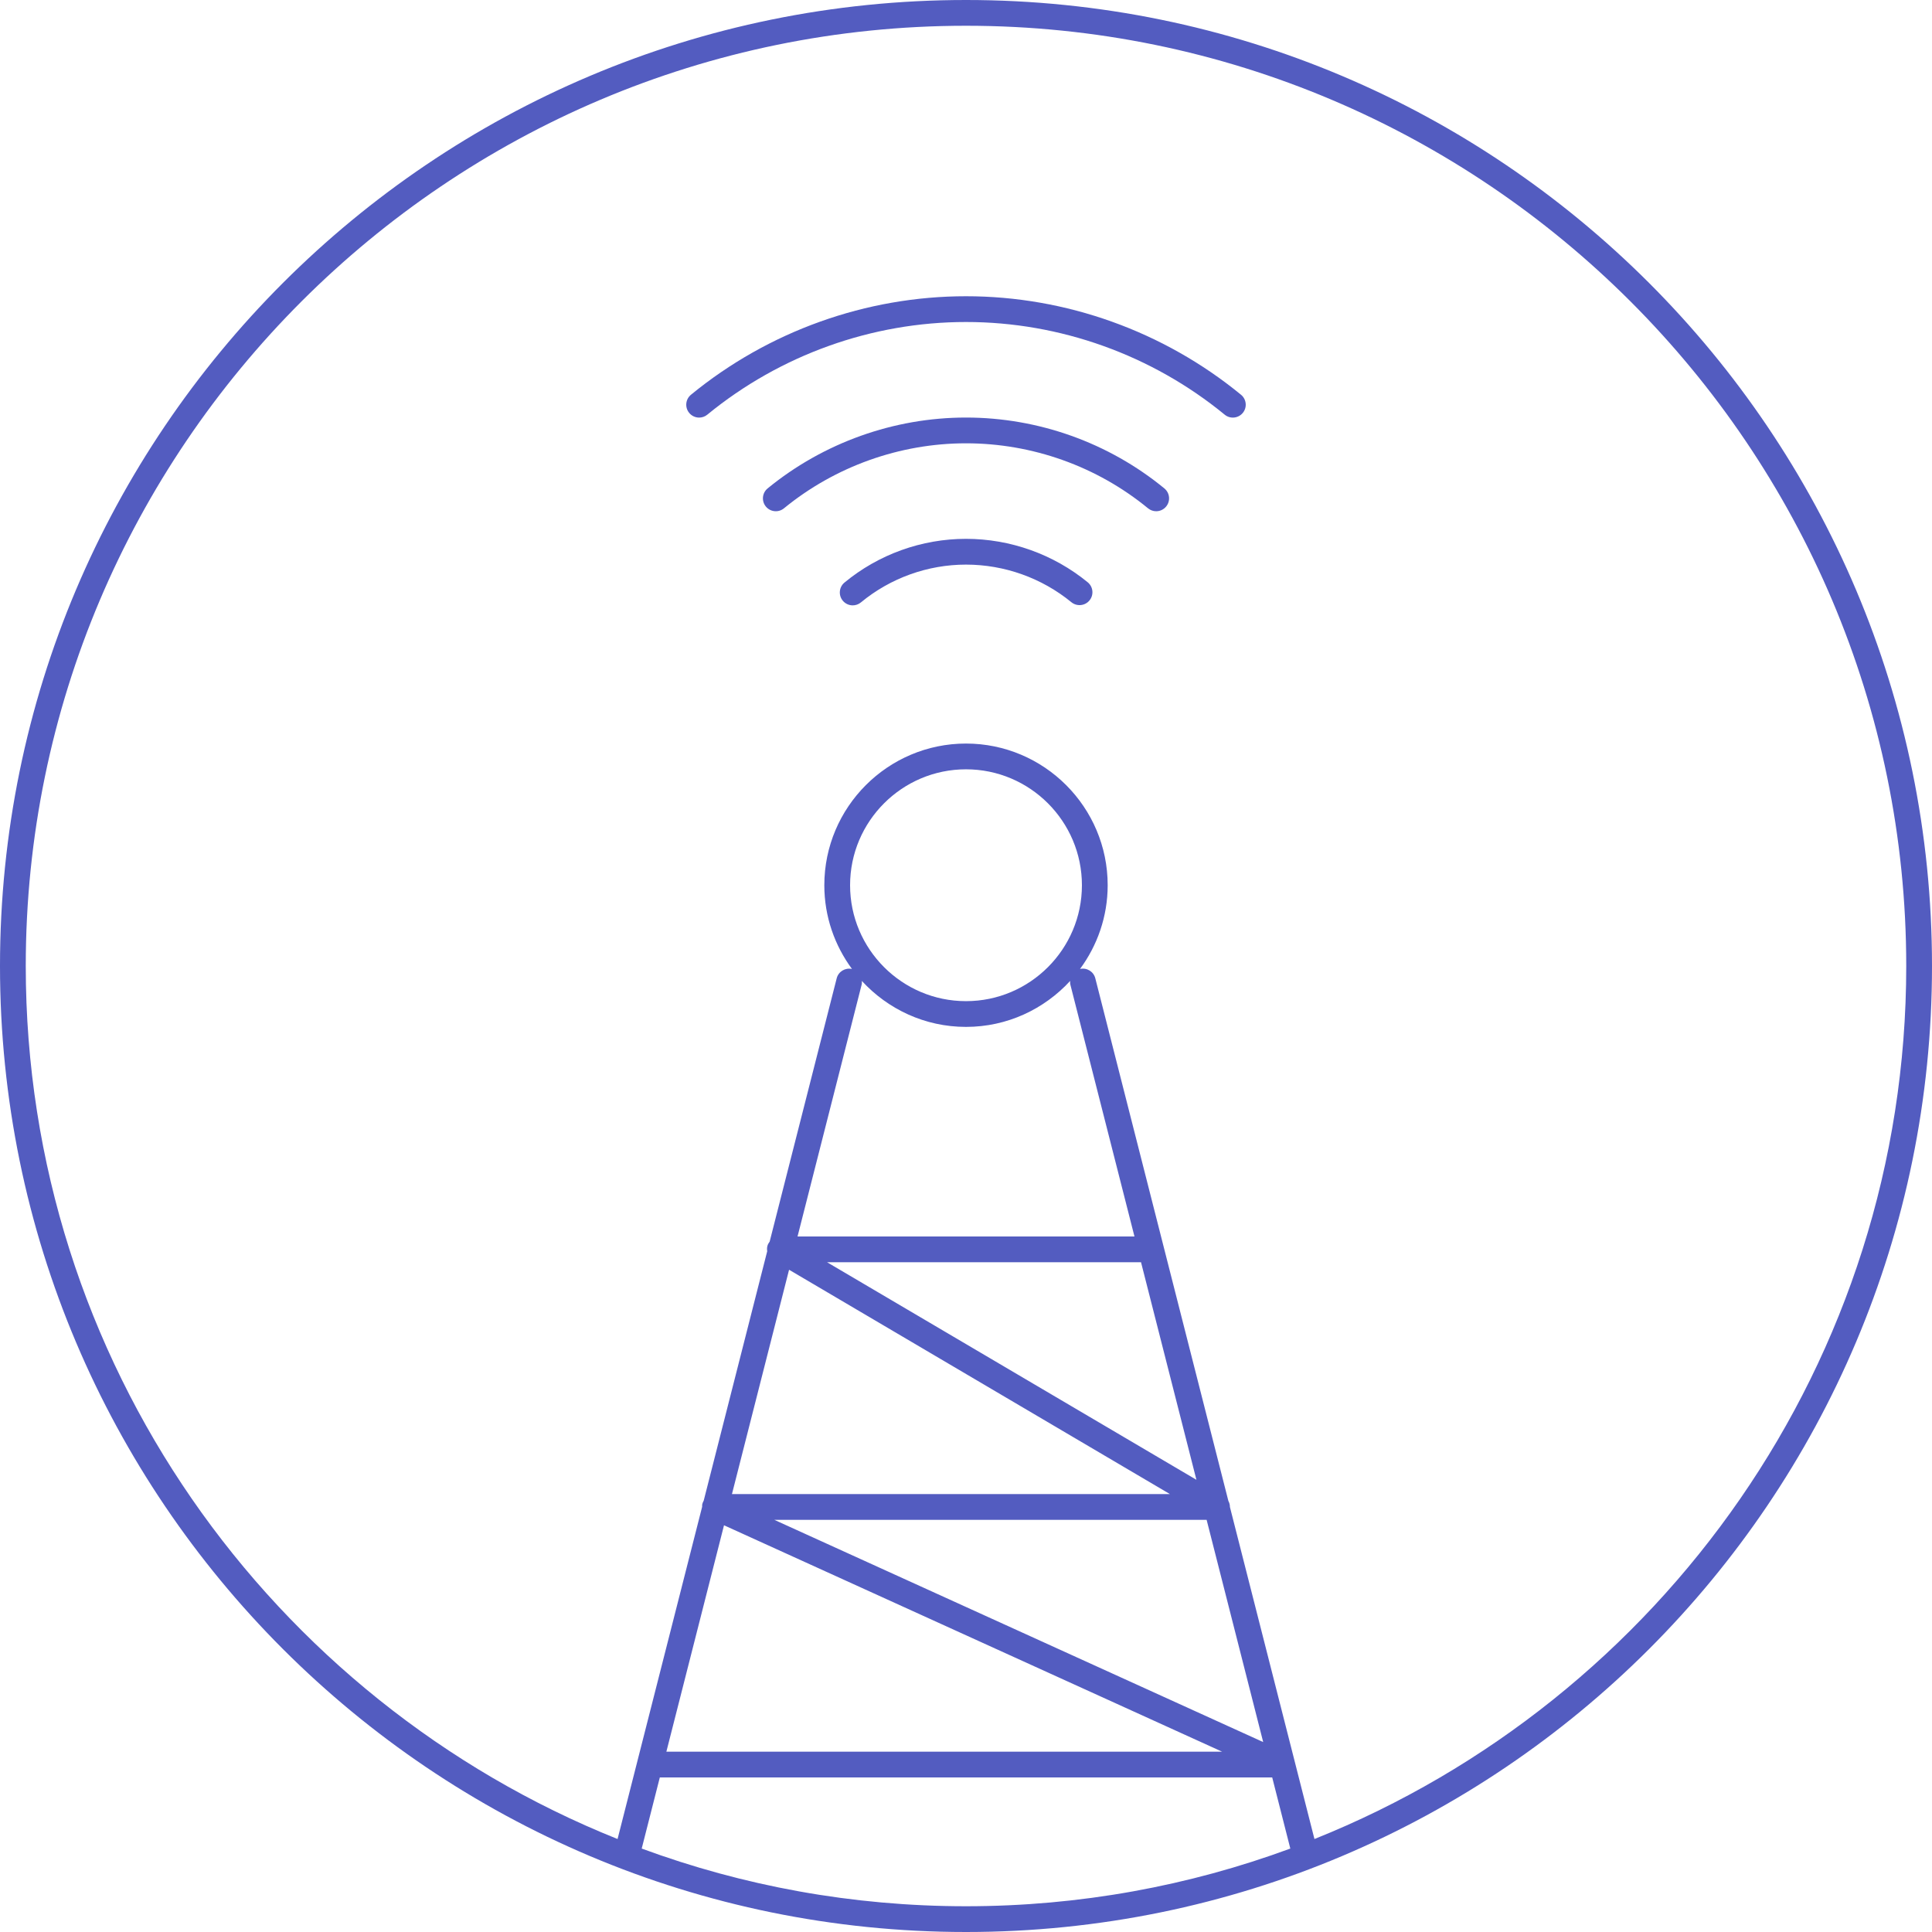 <?xml version="1.0" encoding="utf-8"?>
<!-- Generator: Adobe Illustrator 21.0.2, SVG Export Plug-In . SVG Version: 6.00 Build 0)  -->
<svg version="1.1" id="Layer_1" xmlns="http://www.w3.org/2000/svg" xmlns:xlink="http://www.w3.org/1999/xlink" x="0px" y="0px"
	 viewBox="0 0 150 150" enable-background="new 0 0 150 150" xml:space="preserve">
<g>
	<path fill="#535cc0" d="M75,23c-7.755,0-15.339,2.716-21.354,7.648c-0.427,0.351-0.489,0.98-0.139,1.408c0.198,0.241,0.485,0.366,0.774,0.366
		c0.223,0,0.448-0.074,0.634-0.227C60.573,27.555,67.706,25,75,25c7.294,0,14.428,2.555,20.085,7.195
		c0.427,0.351,1.057,0.287,1.407-0.139c0.35-0.427,0.288-1.057-0.14-1.408C90.339,25.716,82.756,23,75,23z"/>
	<path fill="#535cc0" d="M75,32.418c-5.594,0-11.063,1.953-15.4,5.5c-0.427,0.35-0.49,0.979-0.141,1.407c0.35,0.427,0.979,0.491,1.407,0.141
		c3.98-3.255,9-5.048,14.134-5.048c5.152,0,10.171,1.792,14.132,5.046c0.186,0.153,0.411,0.228,0.634,0.228
		c0.289,0,0.576-0.125,0.773-0.365c0.351-0.427,0.289-1.057-0.138-1.407C86.084,34.372,80.614,32.418,75,32.418z"/>
	<path fill="#535cc0" d="M75,41.835c-3.436,0-6.786,1.205-9.434,3.394c-0.426,0.352-0.485,0.982-0.133,1.408C65.631,46.876,65.917,47,66.204,47
		c0.225,0,0.45-0.075,0.637-0.229c2.29-1.893,5.188-2.935,8.159-2.935c2.977,0,5.883,1.037,8.182,2.92
		c0.429,0.349,1.059,0.286,1.407-0.141c0.351-0.427,0.287-1.057-0.14-1.407C81.793,43.033,78.438,41.835,75,41.835z"/>
	<path fill="#535cc0" d="M75,0C33.579,0,0,33.579,0,75c0,41.421,33.579,75,75,75c41.421,0,75-33.579,75-75C150,33.579,116.421,0,75,0z M75,77.729
		c-4.962,0-9-4.038-9-9s4.038-9,9-9c4.963,0,9,4.038,9,9S79.963,77.729,75,77.729z M66.914,76.16
		c2.012,2.187,4.887,3.568,8.086,3.568c3.199,0,6.075-1.381,8.087-3.569c-0.004,0.095-0.01,0.191,0.015,0.288L88.08,96H61.921
		l4.978-19.553C66.924,76.35,66.918,76.255,66.914,76.16z M98.074,135.254L60.117,118h33.565L98.074,135.254z M92.89,114.891
		L64.213,98h24.376L92.89,114.891z M61.263,98.583L90.832,116H56.829L61.263,98.583z M56.212,118.422L94.884,136H51.737
		L56.212,118.422z M49.822,143.522L51.228,138h47.546l1.406,5.522C92.327,146.416,83.845,148,75,148
		C66.155,148,57.674,146.416,49.822,143.522z M102.054,142.781l-6.563-25.777c0.001-0.168-0.042-0.327-0.12-0.472L85.039,75.954
		c-0.134-0.526-0.661-0.842-1.186-0.724C85.196,73.406,86,71.162,86,68.729c0-6.065-4.935-11-11-11s-11,4.935-11,11
		c0,2.433,0.804,4.677,2.147,6.501c-0.523-0.115-1.052,0.199-1.186,0.724l-5.205,20.444c-0.077,0.1-0.141,0.212-0.175,0.339
		c-0.037,0.137-0.035,0.274-0.015,0.408l-4.931,19.367c-0.048,0.085-0.09,0.176-0.112,0.276c-0.014,0.066-0.007,0.13-0.008,0.195
		l-6.568,25.798C21.053,132.008,2,105.695,2,75C2,34.748,34.748,2,75,2s73,32.748,73,73
		C148,105.695,128.947,132.008,102.054,142.781z"/>
</g>
</svg>
